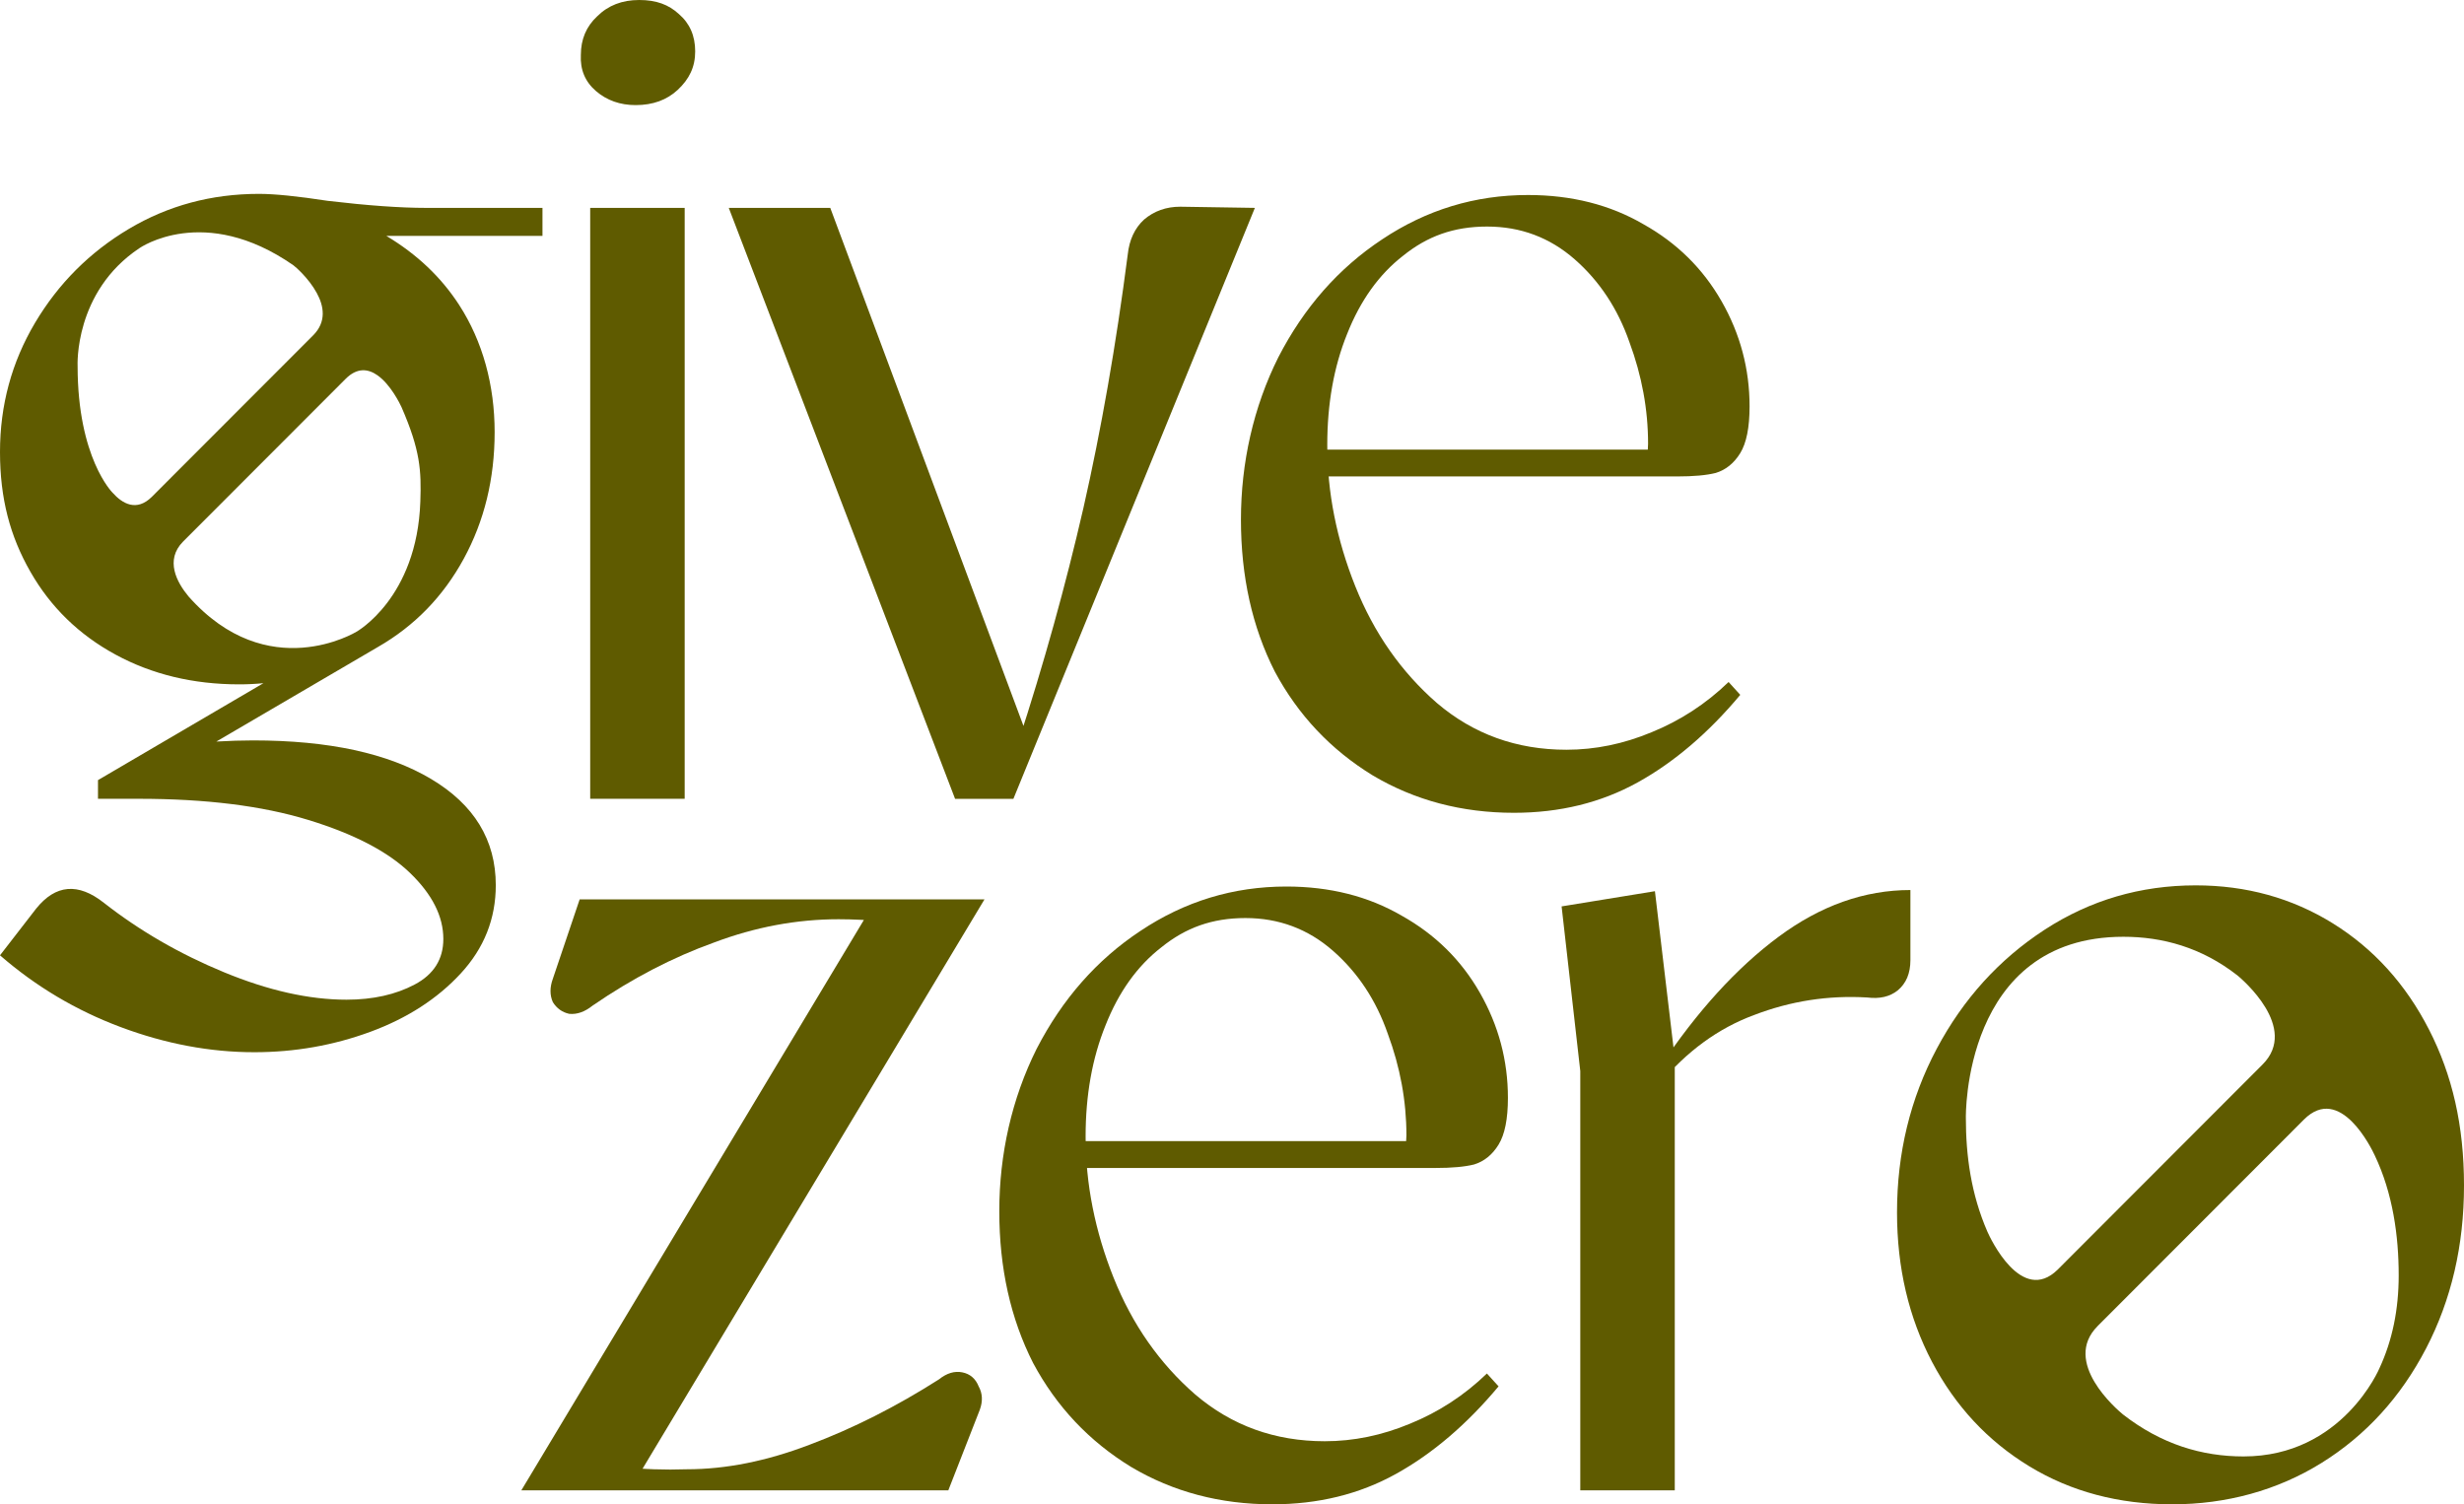 <svg width="95" height="58" viewBox="0 0 95 58" fill="none" xmlns="http://www.w3.org/2000/svg">
<g clip-path="url(#clip0_835_5374)">
<path d="M93.651 39.696C92.752 37.941 91.514 36.575 89.94 35.599C88.366 34.624 86.604 34.136 84.655 34.136C82.526 34.136 80.584 34.706 78.83 35.847C77.077 36.988 75.689 38.519 74.669 40.439C73.65 42.36 73.14 44.462 73.14 46.744C73.14 48.876 73.59 50.795 74.489 52.507C75.389 54.218 76.64 55.561 78.245 56.537C79.849 57.511 81.685 58 83.755 58C85.824 58 87.803 57.467 89.513 56.401C91.222 55.336 92.563 53.865 93.538 51.989C94.513 50.113 95 48.019 95 45.707C95 43.396 94.55 41.452 93.651 39.696ZM81.867 36.118C83.368 36.118 84.879 36.523 86.271 37.613C86.433 37.748 88.652 39.624 87.234 41.042L79.336 48.95C77.939 50.323 76.734 47.736 76.627 47.494C75.991 46.035 75.794 44.548 75.794 43.098C75.794 43.098 75.66 36.118 81.867 36.118V36.118ZM86.5 56.154C84.9 56.154 83.333 55.688 81.85 54.534C81.613 54.339 79.484 52.518 80.876 51.127L80.87 51.132L88.827 43.167C90.224 41.769 91.441 44.293 91.559 44.547C92.259 46.016 92.482 47.66 92.482 49.174C92.482 50.496 92.235 51.688 91.74 52.754C91.74 52.754 90.313 56.154 86.5 56.154Z" fill="#5F5B00"/>
<path d="M63.986 41.16C65.425 38.999 66.954 37.318 68.574 36.117C70.193 34.916 71.887 34.316 73.656 34.316V37.018C73.656 37.528 73.492 37.919 73.162 38.189C72.862 38.429 72.472 38.519 71.992 38.459C70.493 38.369 69.039 38.594 67.629 39.135C66.25 39.645 65.035 40.53 63.986 41.791V41.16V41.16ZM60.928 41.295L60.208 34.947L63.806 34.361L64.571 40.8V57.46H60.928V41.295Z" fill="#5F5B00"/>
<path d="M49.052 58C47.044 58 45.229 57.52 43.61 56.559C41.991 55.569 40.732 54.233 39.832 52.552C38.962 50.841 38.528 48.89 38.528 46.698C38.528 44.507 39.008 42.361 39.967 40.44C40.957 38.519 42.291 37.002 43.97 35.892C45.679 34.751 47.553 34.181 49.592 34.181C51.271 34.181 52.756 34.556 54.045 35.306C55.334 36.027 56.339 37.017 57.058 38.278C57.778 39.539 58.138 40.889 58.138 42.33C58.138 43.141 58.018 43.741 57.778 44.132C57.538 44.522 57.224 44.777 56.834 44.897C56.474 44.987 55.979 45.032 55.349 45.032H41.136V43.996H55.889L54.18 44.717L54.225 43.771C54.225 42.451 53.985 41.145 53.505 39.854C53.056 38.563 52.351 37.498 51.391 36.657C50.432 35.817 49.307 35.396 48.018 35.396C46.729 35.396 45.709 35.772 44.78 36.522C43.85 37.242 43.13 38.248 42.621 39.539C42.111 40.8 41.856 42.225 41.856 43.816C41.856 45.647 42.216 47.463 42.936 49.265C43.655 51.066 44.705 52.567 46.084 53.767C47.493 54.968 49.157 55.568 51.076 55.568C52.186 55.568 53.28 55.343 54.36 54.893C55.469 54.443 56.459 53.797 57.328 52.957L57.778 53.452C56.549 54.923 55.229 56.048 53.82 56.829C52.411 57.61 50.822 58 49.052 58V58Z" fill="#5F5B00"/>
<path d="M33.594 34.992L34.179 35.532C33.489 35.472 32.875 35.442 32.335 35.442C30.716 35.442 29.112 35.742 27.522 36.342C25.933 36.913 24.374 37.723 22.845 38.774C22.545 39.014 22.245 39.119 21.945 39.089C21.675 39.029 21.465 38.879 21.315 38.638C21.195 38.368 21.195 38.068 21.315 37.738L22.349 34.676H37.957L24.463 57.145L23.969 56.559C24.778 56.649 25.618 56.679 26.488 56.649C27.987 56.649 29.561 56.334 31.21 55.704C32.889 55.074 34.554 54.233 36.203 53.182C36.503 52.942 36.803 52.852 37.102 52.912C37.402 52.972 37.612 53.152 37.732 53.453C37.882 53.723 37.897 54.023 37.777 54.353L36.563 57.46H20.101L33.594 34.992Z" fill="#5F5B00"/>
<path d="M58.37 31.338C56.361 31.338 54.547 30.858 52.928 29.898C51.309 28.907 50.049 27.571 49.149 25.89C48.28 24.179 47.845 22.228 47.845 20.036C47.845 17.845 48.325 15.699 49.285 13.778C50.274 11.857 51.608 10.341 53.287 9.23C54.996 8.089 56.87 7.519 58.91 7.519C60.589 7.519 62.073 7.894 63.362 8.645C64.652 9.365 65.656 10.356 66.376 11.616C67.096 12.877 67.455 14.228 67.455 15.669C67.455 16.479 67.335 17.08 67.096 17.47C66.856 17.86 66.541 18.116 66.151 18.235C65.791 18.326 65.296 18.37 64.667 18.37H50.454V17.335H65.207L63.497 18.055L63.542 17.109C63.542 15.789 63.302 14.483 62.823 13.192C62.373 11.901 61.668 10.835 60.709 9.995C59.749 9.155 58.625 8.735 57.336 8.735C56.046 8.735 55.026 9.11 54.097 9.86C53.168 10.581 52.448 11.586 51.938 12.877C51.428 14.138 51.173 15.564 51.173 17.155C51.173 18.986 51.533 20.802 52.253 22.603C52.973 24.404 54.022 25.905 55.401 27.106C56.811 28.307 58.475 28.907 60.394 28.907C61.504 28.907 62.598 28.682 63.677 28.232C64.787 27.781 65.776 27.136 66.646 26.295L67.096 26.791C65.866 28.262 64.547 29.387 63.138 30.168C61.728 30.948 60.139 31.338 58.37 31.338Z" fill="#5F5B00"/>
<path d="M28.098 8.015H32.011L39.702 28.637H39.252C40.242 25.605 41.081 22.589 41.771 19.587C42.46 16.555 43.03 13.298 43.48 9.816C43.54 9.246 43.75 8.796 44.11 8.465C44.499 8.135 44.964 7.97 45.504 7.97L48.382 8.015L39.072 30.799H36.823L28.098 8.015V8.015Z" fill="#5F5B00"/>
<path d="M22.755 8.015H26.398V30.798H22.755V8.015ZM24.508 4.052C23.909 4.052 23.399 3.872 22.979 3.512C22.56 3.152 22.365 2.686 22.395 2.116C22.395 1.516 22.604 1.02 23.024 0.63C23.444 0.21 23.984 -0 24.643 -0C25.303 -0 25.783 0.179 26.173 0.54C26.593 0.9 26.803 1.38 26.803 1.981C26.803 2.581 26.578 3.046 26.128 3.467C25.708 3.857 25.169 4.052 24.509 4.052H24.508Z" fill="#5F5B00"/>
<path d="M20.915 8.015H16.417C15.427 8.015 14.168 7.924 12.639 7.744C11.47 7.564 10.585 7.475 9.985 7.475C8.155 7.475 6.484 7.924 4.969 8.825C3.455 9.726 2.249 10.935 1.349 12.45C0.45 13.966 0 15.625 0 17.426C0 19.227 0.389 20.675 1.17 22.041C1.949 23.407 3.043 24.472 4.453 25.238C5.862 26.003 7.451 26.386 9.221 26.386C9.534 26.386 9.847 26.371 10.156 26.341L3.778 30.078V30.798H5.353C7.932 30.798 10.105 31.069 11.875 31.61C13.644 32.15 14.956 32.832 15.811 33.659C16.665 34.483 17.093 35.331 17.093 36.202C17.093 36.983 16.725 37.568 15.99 37.958C15.255 38.348 14.378 38.544 13.359 38.544C11.92 38.544 10.345 38.191 8.637 37.486C6.927 36.78 5.382 35.887 4.003 34.807C3.014 34.026 2.144 34.1 1.395 35.031L0 36.833C1.379 38.032 2.93 38.956 4.655 39.601C6.379 40.246 8.097 40.569 9.805 40.569C11.364 40.569 12.856 40.306 14.28 39.782C15.705 39.256 16.867 38.505 17.766 37.53C18.666 36.555 19.115 35.421 19.115 34.13C19.115 32.389 18.283 31.024 16.619 30.033C14.956 29.042 12.668 28.547 9.76 28.547C9.324 28.547 8.85 28.562 8.341 28.591L14.573 24.944C15.982 24.134 17.084 23.002 17.879 21.545C18.673 20.089 19.071 18.461 19.071 16.66C19.071 14.859 18.614 13.163 17.699 11.752C17.008 10.686 16.074 9.801 14.896 9.095H20.915V8.015ZM13.741 24.359C13.741 24.359 10.327 26.45 7.268 22.995C6.81 22.443 6.355 21.592 7.059 20.881L13.327 14.606C13.773 14.16 14.195 14.22 14.545 14.464C15.061 14.821 15.423 15.574 15.479 15.694C16.206 17.359 16.247 18.146 16.206 19.339C16.08 23.061 13.741 24.359 13.741 24.359H13.741ZM11.313 10.229C11.385 10.28 11.903 10.726 12.212 11.294C12.489 11.799 12.598 12.405 12.072 12.931L5.85 19.16C5.268 19.732 4.728 19.431 4.336 18.992C4.336 18.992 2.992 17.658 2.992 14.113C2.992 14.113 2.846 11.254 5.375 9.568C5.375 9.568 7.858 7.824 11.313 10.229H11.313Z" fill="#5F5B00"/>
</g>
<defs>
<clipPath id="clip0_835_5374">
<rect width="95" height="58" fill="white"/>
</clipPath>
</defs>
</svg>
